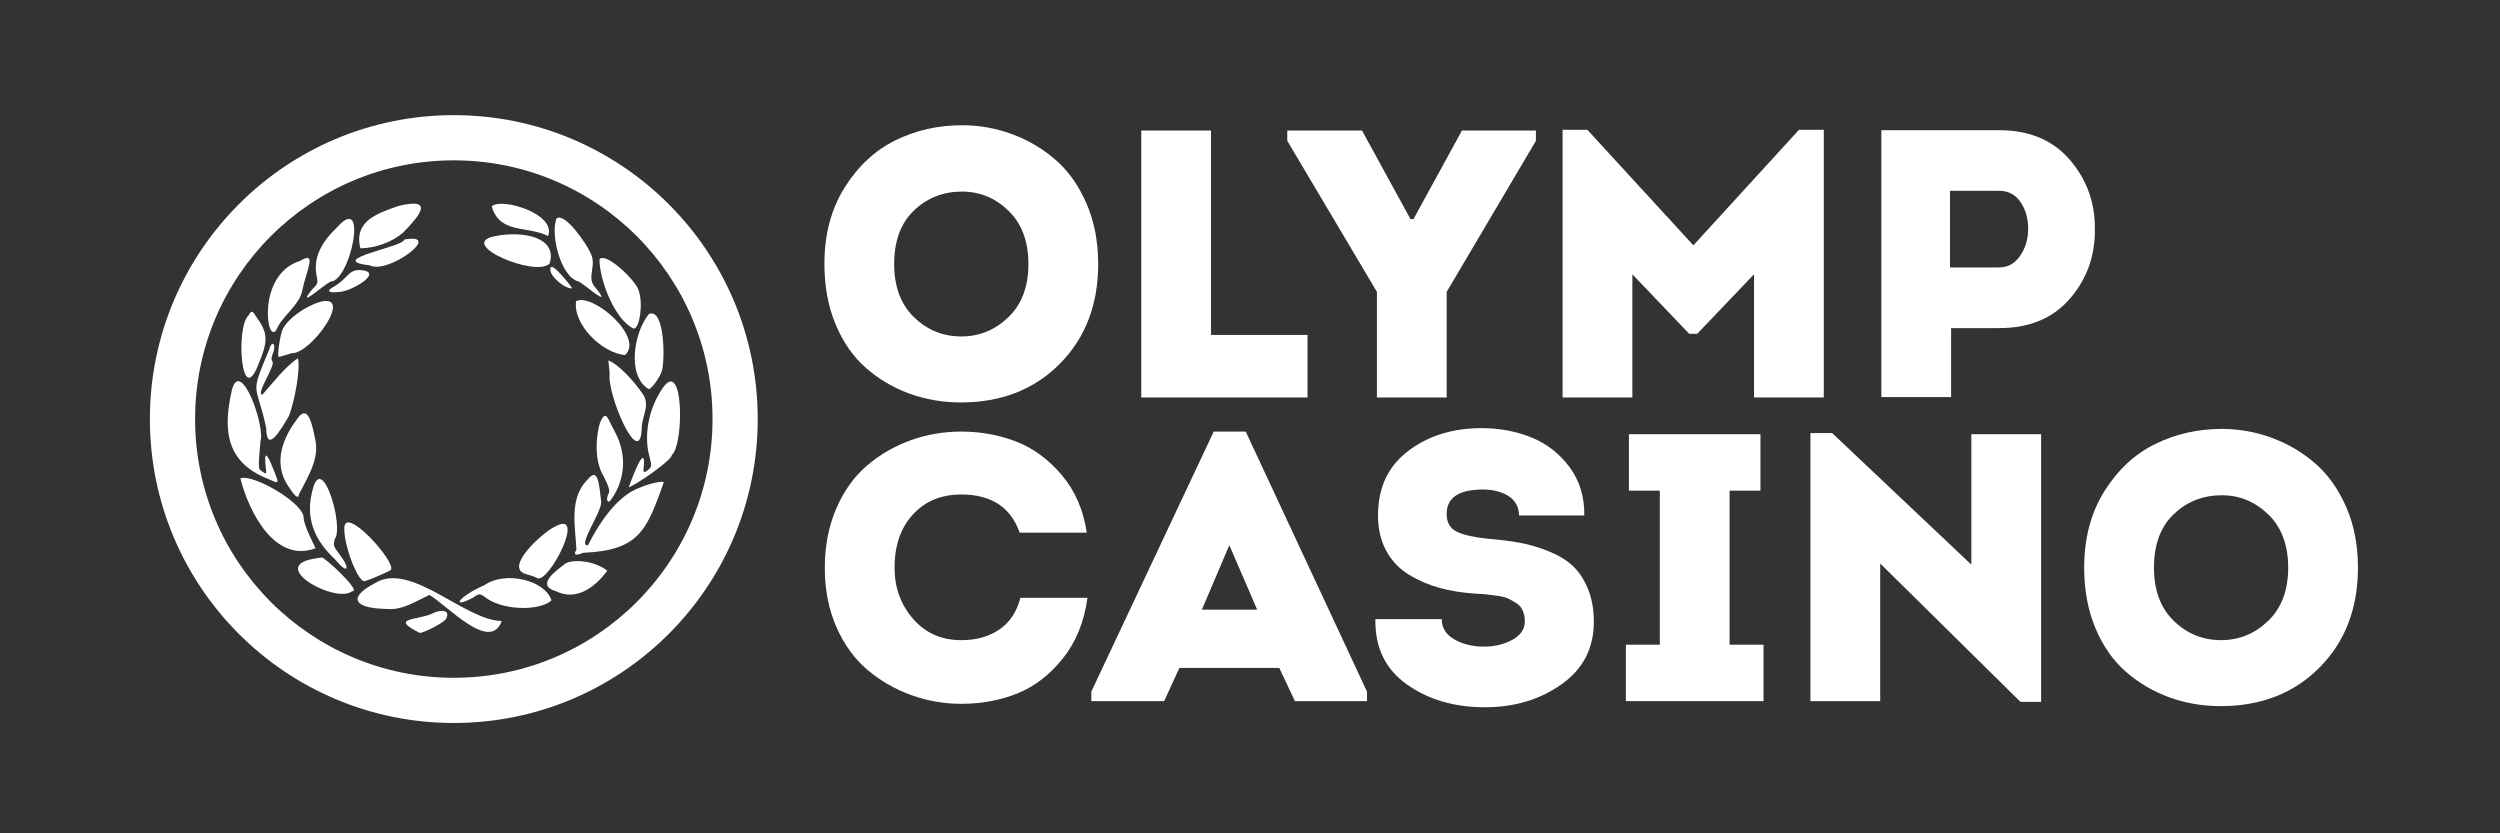<?xml version="1.0" encoding="utf-8"?>
<!-- Generator: Adobe Illustrator 27.2.0, SVG Export Plug-In . SVG Version: 6.00 Build 0)  -->
<svg version="1.1" xmlns="http://www.w3.org/2000/svg" xmlns:xlink="http://www.w3.org/1999/xlink" x="0px" y="0px"
	 viewBox="0 0 1275.59 425.2" style="enable-background:new 0 0 1275.59 425.2;" xml:space="preserve">
<rect x="0" y="0" width="1275.59" height="425.2" fill="#333333" stroke="none"/>
<style type="text/css">
	.st0{display:none;}
	.st1{display:inline;fill:#2E2F79;}
	.st2{display:inline;}
	.st3{fill:#F2B434;}
	.st4{fill:#2E2F79;}
	.st5{display:inline;fill:#F2B434;}
	.st6{fill:#FFFFFF;}
</style>
<g id="Layer_1" class="st0">
	<circle class="st1" cx="231.02" cy="213.82" r="143.93"/>
	<g class="st2">
		<path class="st3" d="M420.31,289.85c0-11.28,1.98-21.46,5.93-30.54c3.96-9.08,9.24-16.41,15.86-21.98
			c6.62-5.58,14.01-9.82,22.18-12.74c8.17-2.92,16.73-4.38,25.68-4.38c9.85,0,19.16,1.69,27.92,5.06
			c8.76,3.37,16.54,9.08,23.35,17.12c6.81,8.04,11.06,17.84,12.74,29.38h-34.24c-4.54-12.97-14.46-19.46-29.77-19.46
			c-10.25,0-18.48,3.41-24.71,10.22c-6.23,6.81-9.34,15.86-9.34,27.14c0,10.12,3.14,18.81,9.43,26.07
			c6.29,7.27,14.49,10.89,24.61,10.89c7.65,0,14.14-1.81,19.45-5.45c5.32-3.63,8.88-9.01,10.7-16.15h34.24
			c-1.69,12.32-5.9,22.66-12.64,31.03c-6.74,8.37-14.49,14.3-23.25,17.8c-8.75,3.5-18.26,5.25-28.5,5.25
			c-8.82,0-17.35-1.49-25.59-4.48c-8.24-2.98-15.66-7.26-22.28-12.84c-6.61-5.58-11.9-12.87-15.86-21.89
			C422.28,310.89,420.31,300.88,420.31,289.85z"/>
		<path class="st3" d="M652.21,340.82h-50.97l-7.78,16.93H556.3v-4.86l62.45-132.68h16.34l61.87,132.68v4.86h-36.77L652.21,340.82z
			 M626.72,278.18l-14.01,32.88h28.21L626.72,278.18z"/>
		<path class="st3" d="M701.24,315.92h33.85c0,4.41,2.14,7.85,6.42,10.31c4.28,2.47,9.33,3.7,15.17,3.7c5.45,0,10.28-1.17,14.49-3.5
			c4.21-2.33,6.32-5.45,6.32-9.34c0-2.08-0.36-3.92-1.07-5.55c-0.71-1.62-1.85-2.92-3.41-3.89c-1.55-0.97-2.95-1.75-4.18-2.33
			c-1.24-0.58-3.12-1.04-5.64-1.36c-2.53-0.32-4.31-0.55-5.35-0.68c-1.04-0.13-2.85-0.26-5.45-0.39
			c-6.62-0.39-12.74-1.36-18.39-2.92c-5.64-1.56-10.89-3.82-15.76-6.81c-4.86-2.98-8.69-7.03-11.48-12.16
			c-2.79-5.12-4.18-11.12-4.18-18c0-14.14,5.12-25.1,15.37-32.88c10.24-7.78,22.76-11.67,37.55-11.67c9.08,0,17.54,1.59,25.39,4.77
			c7.84,3.18,14.33,8.24,19.45,15.18c5.12,6.94,7.62,15.14,7.49,24.61h-33.27c-0.13-4.41-1.95-7.72-5.45-9.92
			c-3.5-2.2-7.85-3.31-13.03-3.31c-12.32,0-18.48,4.15-18.48,12.45c0,4.28,1.66,7.27,4.96,8.95c3.31,1.69,8.59,2.92,15.85,3.7
			c6.48,0.52,12.13,1.23,16.93,2.14c4.8,0.91,9.66,2.37,14.59,4.38c4.93,2.01,8.95,4.48,12.06,7.39c3.12,2.92,5.67,6.81,7.69,11.67
			c2.01,4.86,3.01,10.47,3.01,16.83c0,13.49-5.51,24.12-16.54,31.91c-11.02,7.78-24.06,11.67-39.1,11.67
			c-15.56,0-28.83-3.89-39.78-11.67C706.33,341.41,700.98,330.32,701.24,315.92z"/>
		<path class="st3" d="M881.97,328.95h17.31v28.79h-70.23v-28.79h17.31v-78.6h-15.76v-28.79h67.12v28.79h-15.76V328.95z"/>
		<path class="st3" d="M1030.41,358.14l-71.59-70.62v70.23h-35.6V220.98h11.09l71.01,67.12v-66.54h35.6v136.57H1030.41z"/>
		<path class="st3" d="M1202.58,289.66c0,20.75-6.51,37.71-19.55,50.88c-13.03,13.16-29.86,19.75-50.48,19.75
			c-9.21,0-17.94-1.49-26.17-4.48c-8.24-2.98-15.63-7.33-22.18-13.03c-6.55-5.71-11.74-13.13-15.57-22.28
			c-3.83-9.14-5.74-19.42-5.74-30.84c0-15.05,3.44-28.04,10.31-39.01c6.87-10.96,15.53-19,25.97-24.12
			c10.44-5.12,21.76-7.68,33.95-7.68c8.82,0,17.34,1.53,25.58,4.57c8.24,3.05,15.63,7.42,22.18,13.13
			c6.54,5.71,11.8,13.13,15.76,22.28C1200.61,267.96,1202.58,278.24,1202.58,289.66z M1098.5,289.66c0,11.55,3.37,20.59,10.12,27.14
			c6.74,6.55,14.79,9.82,24.12,9.82c9.21,0,17.22-3.27,24.03-9.82c6.81-6.55,10.21-15.59,10.21-27.14
			c0-11.54-3.37-20.59-10.12-27.14c-6.75-6.55-14.66-9.82-23.74-9.82c-9.6,0-17.77,3.21-24.51,9.63
			C1101.87,268.74,1098.5,277.86,1098.5,289.66z"/>
	</g>
	<g class="st2">
		<path class="st4" d="M559.8,134.71c0,20.75-6.52,37.71-19.55,50.88c-13.04,13.16-29.86,19.75-50.49,19.75
			c-9.21,0-17.93-1.49-26.17-4.48c-8.24-2.98-15.63-7.33-22.18-13.03c-6.55-5.71-11.74-13.13-15.56-22.28
			c-3.83-9.14-5.74-19.42-5.74-30.84c0-15.05,3.43-28.04,10.31-39.01c6.87-10.96,15.53-19,25.97-24.12
			c10.44-5.12,21.76-7.68,33.95-7.68c8.82,0,17.34,1.53,25.58,4.57c8.23,3.05,15.63,7.42,22.18,13.13
			c6.55,5.71,11.8,13.13,15.76,22.28C557.82,113.02,559.8,123.3,559.8,134.71z M455.71,134.71c0,11.55,3.37,20.59,10.12,27.14
			c6.74,6.55,14.79,9.82,24.12,9.82c9.21,0,17.22-3.27,24.03-9.82c6.81-6.55,10.22-15.59,10.22-27.14
			c0-11.54-3.38-20.59-10.12-27.14c-6.74-6.55-14.66-9.82-23.73-9.82c-9.6,0-17.77,3.21-24.51,9.63
			C459.09,113.8,455.71,122.91,455.71,134.71z"/>
		<path class="st4" d="M617.38,66.62V170.9h49.22v31.91h-84.82V66.62H617.38z"/>
		<path class="st4" d="M719.13,111.76h1.56l24.71-45.14h37.74v5.25l-45.52,77.04v53.89h-35.6v-53.89L656.3,71.87v-5.25h38.13
			L719.13,111.76z"/>
		<path class="st4" d="M863.49,125.18l53.89-58.95h12.65V202.8h-35.6v-62.84l-28.99,30.35h-4.09l-28.99-30.35v62.84h-35.6V66.23
			h12.64L863.49,125.18z"/>
		<path class="st4" d="M995,202.61h-35.6V66.43h60.12c15.43,0,27.49,5.09,36.18,15.27c8.69,10.18,12.91,22.15,12.65,35.9
			c0,13.49-4.31,25.16-12.94,35.02c-8.63,9.86-20.59,14.79-35.89,14.79H995V202.61z M994.42,136.46h25.1c4.41,0,7.98-1.98,10.7-5.93
			c2.72-3.96,4.09-8.59,4.09-13.91c0-5.19-1.3-9.69-3.89-13.52c-2.6-3.83-6.23-5.74-10.89-5.74h-25.1V136.46z"/>
	</g>
	<path class="st5" d="M231.02,58.75c-85.64,0-155.07,69.43-155.07,155.07s69.43,155.07,155.07,155.07s155.07-69.43,155.07-155.07
		S316.66,58.75,231.02,58.75z M231.02,345.83c-72.91,0-132.01-59.1-132.01-132.01c0-72.91,59.1-132.01,132.01-132.01
		c72.91,0,132.01,59.1,132.01,132.01C363.03,286.72,303.93,345.83,231.02,345.83z"/>
	<g class="st2">
		<path class="st3" d="M202.74,105.09c-10.3,3.71-22.92,7.47-19.39,21.6c7.42-0.09,15.9-2.97,21.7-7.91
			C213.73,110,221.39,100.59,202.74,105.09L202.74,105.09z M202.74,105.09"/>
		<path class="st3" d="M250.38,105.28c3.98,14.22,18.12,9.78,28.74,15.14C283.56,109.09,255.16,100.62,250.38,105.28L250.38,105.28z
			 M250.38,105.28"/>
		<path class="st3" d="M283.46,111.45c-3.33,8.04,2.13,29.72,10.99,32.11c1.48-0.03,18.46,15.23,9.07,3.47
			c-5.51-5.46,1.12-11.49-3.09-18.61C298.95,124.95,287.84,108.24,283.46,111.45L283.46,111.45z M283.46,111.45"/>
		<path class="st3" d="M171.21,116.27c-8.78,8.3-12.05,16.49-10.03,25.27c0.58,2.8,0.29,3.57-2.31,5.98c-8.89,11,5.6-2.02,9.26-3.86
			C178.38,143.47,187.71,97.25,171.21,116.27L171.21,116.27z M171.21,116.27"/>
		<path class="st3" d="M251.93,120.52c-19.84,3.86,20.84,21.19,27.97,13.98C284.15,121.03,266.21,117.57,251.93,120.52
			L251.93,120.52z M251.93,120.52"/>
		<path class="st3" d="M205.64,122.26c0.77,3.46-41.1,10.42-17.55,13.11C197.35,140.35,226.52,118.37,205.64,122.26L205.64,122.26z
			 M205.64,122.26"/>
		<path class="st3" d="M152.5,133.15c-22.59,7.02-16.82,44.39-11.76,34.72c2.15-5.97,11.92-12.5,13.02-19.96
			C155.88,137.68,161.48,127.76,152.5,133.15L152.5,133.15z M152.5,133.15"/>
		<path class="st3" d="M305.35,132.28c-0.06,10.65,7.93,31.09,17.46,35.39c3.18,0,4.92-13.69,2.41-19.67
			C324.35,143.71,308.68,128.32,305.35,132.28L305.35,132.28z M305.35,132.28"/>
		<path class="st3" d="M280.28,137.4c-0.41,3.37,7.33,10.09,11.19,9.74C291.78,147.31,279.98,131.75,280.28,137.4L280.28,137.4z
			 M280.28,137.4"/>
		<path class="st3" d="M176.03,141.25c-1.74,1.93-4.44,4.05-5.88,4.82c-4.44,2.31-3.38,3.57,2.41,2.89
			c5.93-0.08,24.02-10.6,10.22-11.19C180.18,137.78,178.63,138.55,176.03,141.25L176.03,141.25z M176.03,141.25"/>
		<path class="st3" d="M293.4,153.69c-1.66,11.74,13.15,26.43,24.98,27.48C328.43,172.01,301.56,149.14,293.4,153.69L293.4,153.69z
			 M293.4,153.69"/>
		<path class="st3" d="M162.62,154.08c-7.62,2.31-16.11,8.48-18.81,13.69c-1.35,2.41-3.09,14.37-2.12,14.37
			c0.29,0,3.28-0.87,6.65-1.93C158.13,180.73,180.53,149.13,162.62,154.08L162.62,154.08z M162.62,154.08"/>
		<path class="st3" d="M126.17,161.12c-6.39,5.64-3.72,47.7,5.11,24.88c4.73-11.28,4.82-15.24,0.58-21.99
			C128.83,160.11,128.42,156.8,126.17,161.12L126.17,161.12z M126.17,161.12"/>
		<path class="st3" d="M330.62,160.15c-7.81,9.48-11.38,31.6-0.19,38.38c1.45,0,5.59-5.69,6.75-9.26
			C338.77,184.44,338.79,157.09,330.62,160.15L330.62,160.15z M330.62,160.15"/>
		<path class="st3" d="M136.97,177.99c-10.42,24.99-6.8,16.26-1.64,40.5c0.08,13.5,7.64,0.41,11.57-6.27
			c2.72-7.1,5.92-23.2,4.63-29.41c-6.51,4.09-13.91,13.81-18.22,18.61c-3.61-0.02,6.73-14.77,5.21-16.88
			c-0.68-0.87-0.68-2.02,0-3.76C140.8,175.84,138.27,173.06,136.97,177.99L136.97,177.99z M136.97,177.99"/>
		<path class="st3" d="M310.56,190.44c-1.65,10.37,15.03,48.96,16.3,29.03c-0.15-7.5,4.97-12.61,0.19-19
			c-4.19-6.02-11.85-14.48-17.17-16.59L310.56,190.44z M310.56,190.44"/>
		<path class="st3" d="M117.88,198.63c-4.96,21.21-2.82,37.36,18.32,45.71c6.17,2.7,5.98,3.09,2.12-6.46
			c-2.48-6.06-4.09-8.1-3.38-0.67c0.58,4.92,0.58,4.92-1.54,3.47c-2.31-1.54-2.22-1.16-1.06-15.33
			C134.98,217.7,122.41,182.62,117.88,198.63L117.88,198.63z M117.88,198.63"/>
		<path class="st3" d="M337.37,198.34c-6.85,10.13-9.45,23.44-6.65,34.14c1.35,5.02,1.25,5.59-0.19,6.95
			c-2.51,2.31-3.18,1.83-2.51-1.74c0.89-12.97-7.23,9.34-7.72,10.9c2.65-0.57,21.89-13.49,21.99-16.49
			C348.56,226.74,348.43,181.67,337.37,198.34L337.37,198.34z M337.37,198.34"/>
		<path class="st3" d="M151.24,213.58c-9.17,12.07-11.96,24.58-4.05,35.39c2.8,4.53,4.82,5.79,4.82,3.18
			c3.72-7.42,10.24-17.1,8.49-27C159.14,218.62,157.04,205.16,151.24,213.58L151.24,213.58z M151.24,213.58"/>
		<path class="st3" d="M305.64,215.6c-2.26,7.18-2.92,19.99,1.83,27.39c2.61,5.21,3.28,7.52,2.61,8.68
			c-1.35,2.5-1.06,4.72,0.48,4.15c7.45-9.42,9.43-22.91,2.7-35.4C309.48,213.72,308.83,208.41,305.64,215.6L305.64,215.6z
			 M305.64,215.6"/>
		<path class="st3" d="M299.28,244.73c-9.78,9.47-6.12,25.06-5.69,35.78c-1.74,2.7-0.49,3.18,3.56,1.54
			c28.52-1.24,32.29-11.5,40.99-35.88c0-1.06-7.23,0.48-11.86,2.51c-12.19,4.12-21.45,18.97-26.81,29.51
			c-5.7,0.89,7.15-17.05,6.75-22.18C305.23,248.93,305.05,237.31,299.28,244.73L299.28,244.73z M299.28,244.73"/>
		<path class="st3" d="M122.12,244.05c4.29,17.11,17.56,43.52,38.38,35.68c-1.19-2.34-5.93-11.94-6.08-15.14
			C155.26,256.96,128.55,241.66,122.12,244.05L122.12,244.05z M122.12,244.05"/>
		<path class="st3" d="M159.25,248.88c-4.54,15.46,0.77,26.83,11.38,36.74c6.08,7.52,8,5.01,2.12-2.7
			c-3.18-4.15-3.38-4.72-2.41-8.01C174.95,268.92,164.23,231.75,159.25,248.88L159.25,248.88z M159.25,248.88"/>
		<path class="st3" d="M175.16,270c0,9.26,7.23,27.58,10.51,26.52c2.7-0.77,12.63-5.11,13.21-5.69
			C202.09,287.07,174.51,256.5,175.16,270L175.16,270z M175.16,270"/>
		<path class="st3" d="M282.21,268.94c-5.66,2.66-26.19,20.96-14.18,24.02c2.22,0.58,4.73,1.45,5.5,2.02
			C279.31,298.19,299.55,258.84,282.21,268.94L282.21,268.94z M282.21,268.94"/>
		<path class="st3" d="M158.77,285.24c-21.89,4.16,12.11,22.97,20.44,16.39c5.03,0.35-14.5-17.82-15.62-17.16
			C162.82,284.56,160.6,284.85,158.77,285.24L158.77,285.24z M158.77,285.24"/>
		<path class="st3" d="M288.38,287.26c-4.75,3.58-16.19,11.38-5.02,14.46c9.43,4.76,19.2-1.2,25.94-10.51
			C304.11,286.92,294.14,284.99,288.38,287.26L288.38,287.26z M288.38,287.26"/>
		<path class="st3" d="M190.88,297.48c-15.29,8.05-9.41,13.01,5.69,13.21c7.96,0.89,14.59-3.69,21.99-7.14
			c9.25,5.43,31,29.58,36.94,13.31C236.73,316.71,209.07,286.32,190.88,297.48L190.88,297.48z M190.88,297.48"/>
		<path class="st3" d="M246.53,298.64c-12.17,5.15-17.91,12.55-5.98,6.46c3.37-2.31,3.57-2.31,5.98-0.77
			c8.39,7.15,27.95,7.72,34.33,2.03C277.64,296.01,257.29,291.06,246.53,298.64L246.53,298.64z M246.53,298.64"/>
		<path class="st3" d="M219.52,313.3c-8.3,3.33-21.12,1.95-5.88,9.64c2.02,0,11.28-4.72,13.11-6.75
			C229.59,312.02,225.83,310.06,219.52,313.3L219.52,313.3z M219.52,313.3"/>
	</g>
</g>
<g id="Layer_2">
	<g>
		<path class="st6" d="M420.84,289.85c0-11.28,1.98-21.46,5.93-30.54c3.96-9.08,9.24-16.41,15.86-21.98
			c6.62-5.58,14.01-9.82,22.18-12.74c8.17-2.92,16.73-4.38,25.68-4.38c9.85,0,19.16,1.69,27.92,5.06
			c8.76,3.37,16.54,9.08,23.35,17.12c6.81,8.04,11.06,17.84,12.74,29.38h-34.24c-4.54-12.97-14.46-19.46-29.77-19.46
			c-10.25,0-18.48,3.41-24.71,10.22c-6.23,6.81-9.34,15.86-9.34,27.14c0,10.12,3.14,18.81,9.43,26.07
			c6.29,7.27,14.49,10.89,24.61,10.89c7.65,0,14.14-1.81,19.45-5.45c5.32-3.63,8.88-9.01,10.7-16.15h34.24
			c-1.69,12.32-5.9,22.66-12.64,31.03c-6.74,8.37-14.49,14.3-23.25,17.8c-8.75,3.5-18.26,5.25-28.5,5.25
			c-8.82,0-17.35-1.49-25.59-4.48c-8.24-2.98-15.66-7.26-22.28-12.84c-6.61-5.58-11.9-12.87-15.86-21.89
			C422.81,310.89,420.84,300.88,420.84,289.85z"/>
		<path class="st6" d="M652.74,340.82h-50.97l-7.78,16.93h-37.16v-4.86l62.45-132.68h16.34l61.87,132.68v4.86h-36.77L652.74,340.82z
			 M627.25,278.18l-14.01,32.88h28.21L627.25,278.18z"/>
		<path class="st6" d="M701.77,315.92h33.85c0,4.41,2.14,7.85,6.42,10.31c4.28,2.47,9.33,3.7,15.17,3.7c5.45,0,10.28-1.17,14.49-3.5
			c4.21-2.33,6.32-5.45,6.32-9.34c0-2.08-0.36-3.92-1.07-5.55c-0.71-1.62-1.85-2.92-3.41-3.89c-1.55-0.97-2.95-1.75-4.18-2.33
			c-1.24-0.58-3.12-1.04-5.64-1.36c-2.53-0.32-4.31-0.55-5.35-0.68c-1.04-0.13-2.85-0.26-5.45-0.39
			c-6.62-0.39-12.74-1.36-18.39-2.92c-5.64-1.56-10.89-3.82-15.76-6.81c-4.86-2.98-8.69-7.03-11.48-12.16
			c-2.79-5.12-4.18-11.12-4.18-18c0-14.14,5.12-25.1,15.37-32.88c10.24-7.78,22.76-11.67,37.55-11.67c9.08,0,17.54,1.59,25.39,4.77
			c7.84,3.18,14.33,8.24,19.46,15.18c5.12,6.94,7.62,15.14,7.49,24.61h-33.27c-0.13-4.41-1.95-7.72-5.45-9.92
			c-3.5-2.2-7.85-3.31-13.03-3.31c-12.32,0-18.48,4.15-18.48,12.45c0,4.28,1.65,7.27,4.96,8.95c3.31,1.69,8.59,2.92,15.85,3.7
			c6.48,0.52,12.13,1.23,16.93,2.14c4.8,0.91,9.66,2.37,14.59,4.38c4.93,2.01,8.95,4.48,12.06,7.39c3.12,2.92,5.67,6.81,7.69,11.67
			c2.01,4.86,3.01,10.47,3.01,16.83c0,13.49-5.51,24.12-16.54,31.91c-11.02,7.78-24.06,11.67-39.1,11.67
			c-15.56,0-28.83-3.89-39.78-11.67C706.86,341.41,701.51,330.32,701.77,315.92z"/>
		<path class="st6" d="M882.5,328.95h17.31v28.79h-70.23v-28.79h17.31v-78.6h-15.76v-28.79h67.12v28.79H882.5V328.95z"/>
		<path class="st6" d="M1030.94,358.14l-71.59-70.62v70.23h-35.6V220.98h11.09l71.01,67.12v-66.54h35.6v136.57H1030.94z"/>
		<path class="st6" d="M1203.11,289.66c0,20.75-6.51,37.71-19.55,50.88c-13.03,13.16-29.86,19.75-50.48,19.75
			c-9.21,0-17.94-1.49-26.17-4.48c-8.24-2.98-15.63-7.33-22.18-13.03c-6.55-5.71-11.74-13.13-15.57-22.28
			c-3.83-9.14-5.74-19.42-5.74-30.84c0-15.05,3.44-28.04,10.31-39.01c6.87-10.96,15.53-19,25.97-24.12
			c10.44-5.12,21.76-7.68,33.95-7.68c8.82,0,17.34,1.53,25.58,4.57c8.24,3.05,15.63,7.42,22.18,13.13
			c6.54,5.71,11.8,13.13,15.76,22.28C1201.14,267.96,1203.11,278.24,1203.11,289.66z M1099.03,289.66
			c0,11.55,3.37,20.59,10.12,27.14c6.74,6.55,14.79,9.82,24.12,9.82c9.21,0,17.22-3.27,24.03-9.82
			c6.81-6.55,10.21-15.59,10.21-27.14c0-11.54-3.37-20.59-10.12-27.14c-6.75-6.55-14.66-9.82-23.74-9.82
			c-9.6,0-17.77,3.21-24.51,9.63C1102.4,268.74,1099.03,277.86,1099.03,289.66z"/>
	</g>
	<g>
		<path class="st6" d="M560.33,134.71c0,20.75-6.52,37.71-19.55,50.88c-13.04,13.16-29.86,19.75-50.49,19.75
			c-9.21,0-17.93-1.49-26.17-4.48c-8.24-2.98-15.63-7.33-22.18-13.03c-6.55-5.71-11.74-13.13-15.56-22.28
			c-3.83-9.14-5.74-19.42-5.74-30.84c0-15.05,3.43-28.04,10.31-39.01c6.87-10.96,15.53-19,25.97-24.12
			c10.44-5.12,21.76-7.68,33.95-7.68c8.82,0,17.34,1.53,25.58,4.57c8.24,3.05,15.63,7.42,22.18,13.13
			c6.55,5.71,11.8,13.13,15.76,22.28C558.35,113.02,560.33,123.3,560.33,134.71z M456.24,134.71c0,11.55,3.37,20.59,10.12,27.14
			c6.74,6.55,14.79,9.82,24.12,9.82c9.21,0,17.22-3.27,24.03-9.82c6.81-6.55,10.22-15.59,10.22-27.14
			c0-11.54-3.38-20.59-10.12-27.14c-6.74-6.55-14.66-9.82-23.73-9.82c-9.6,0-17.77,3.21-24.51,9.63
			C459.62,113.8,456.24,122.91,456.24,134.71z"/>
		<path class="st6" d="M617.91,66.62V170.9h49.22v31.91h-84.82V66.62H617.91z"/>
		<path class="st6" d="M719.66,111.76h1.56l24.71-45.14h37.74v5.25l-45.52,77.04v53.89h-35.6v-53.89l-45.72-77.04v-5.25h38.13
			L719.66,111.76z"/>
		<path class="st6" d="M864.02,125.18l53.89-58.95h12.65V202.8h-35.6v-62.84l-28.99,30.35h-4.09l-28.99-30.35v62.84h-35.6V66.23
			h12.64L864.02,125.18z"/>
		<path class="st6" d="M995.53,202.61h-35.6V66.43h60.12c15.43,0,27.49,5.09,36.18,15.27c8.69,10.18,12.91,22.15,12.65,35.9
			c0,13.49-4.31,25.16-12.94,35.02c-8.63,9.86-20.59,14.79-35.89,14.79h-24.52V202.61z M994.95,136.46h25.1
			c4.41,0,7.98-1.98,10.7-5.93c2.72-3.96,4.09-8.59,4.09-13.91c0-5.19-1.3-9.69-3.89-13.52c-2.6-3.83-6.23-5.74-10.89-5.74h-25.1
			V136.46z"/>
	</g>
	<path class="st6" d="M231.55,58.75c-85.64,0-155.07,69.43-155.07,155.07s69.43,155.07,155.07,155.07s155.07-69.43,155.07-155.07
		S317.19,58.75,231.55,58.75z M231.55,345.83c-72.91,0-132.01-59.1-132.01-132.01c0-72.91,59.1-132.01,132.01-132.01
		s132.01,59.1,132.01,132.01C363.56,286.72,304.46,345.83,231.55,345.83z"/>
	<g>
		<path class="st6" d="M203.27,105.09c-10.3,3.71-22.92,7.47-19.39,21.6c7.42-0.09,15.9-2.97,21.7-7.91
			C214.26,110,221.92,100.59,203.27,105.09L203.27,105.09z M203.27,105.09"/>
		<path class="st6" d="M250.91,105.28c3.98,14.22,18.12,9.78,28.74,15.14C284.09,109.09,255.69,100.62,250.91,105.28L250.91,105.28z
			 M250.91,105.28"/>
		<path class="st6" d="M283.99,111.45c-3.33,8.04,2.13,29.72,10.99,32.11c1.48-0.03,18.46,15.23,9.07,3.47
			c-5.51-5.46,1.12-11.49-3.09-18.61C299.48,124.95,288.37,108.24,283.99,111.45L283.99,111.45z M283.99,111.45"/>
		<path class="st6" d="M171.74,116.27c-8.78,8.3-12.05,16.49-10.03,25.27c0.58,2.8,0.29,3.57-2.31,5.98c-8.89,11,5.6-2.02,9.26-3.86
			C178.91,143.47,188.24,97.25,171.74,116.27L171.74,116.27z M171.74,116.27"/>
		<path class="st6" d="M252.46,120.52c-19.84,3.86,20.84,21.19,27.97,13.98C284.68,121.03,266.73,117.57,252.46,120.52
			L252.46,120.52z M252.46,120.52"/>
		<path class="st6" d="M206.17,122.26c0.77,3.46-41.1,10.42-17.55,13.11C197.88,140.35,227.05,118.37,206.17,122.26L206.17,122.26z
			 M206.17,122.26"/>
		<path class="st6" d="M153.03,133.15c-22.59,7.02-16.82,44.39-11.76,34.72c2.15-5.97,11.92-12.5,13.02-19.96
			C156.41,137.68,162.01,127.76,153.03,133.15L153.03,133.15z M153.03,133.15"/>
		<path class="st6" d="M305.88,132.28c-0.06,10.65,7.93,31.09,17.46,35.39c3.18,0,4.92-13.69,2.41-19.67
			C324.88,143.71,309.21,128.32,305.88,132.28L305.88,132.28z M305.88,132.28"/>
		<path class="st6" d="M280.81,137.4c-0.41,3.37,7.33,10.09,11.19,9.74C292.31,147.31,280.51,131.75,280.81,137.4L280.81,137.4z
			 M280.81,137.4"/>
		<path class="st6" d="M176.56,141.25c-1.74,1.93-4.44,4.05-5.88,4.82c-4.44,2.31-3.38,3.57,2.41,2.89
			c5.93-0.08,24.02-10.6,10.22-11.19C180.7,137.78,179.16,138.55,176.56,141.25L176.56,141.25z M176.56,141.25"/>
		<path class="st6" d="M293.93,153.69c-1.66,11.74,13.15,26.43,24.98,27.48C328.96,172.01,302.09,149.14,293.93,153.69
			L293.93,153.69z M293.93,153.69"/>
		<path class="st6" d="M163.15,154.08c-7.62,2.31-16.11,8.48-18.81,13.69c-1.35,2.41-3.09,14.37-2.12,14.37
			c0.29,0,3.28-0.87,6.65-1.93C158.66,180.73,181.05,149.13,163.15,154.08L163.15,154.08z M163.15,154.08"/>
		<path class="st6" d="M126.7,161.12c-6.39,5.64-3.72,47.7,5.11,24.88c4.73-11.28,4.82-15.24,0.58-21.99
			C129.36,160.11,128.95,156.8,126.7,161.12L126.7,161.12z M126.7,161.12"/>
		<path class="st6" d="M331.15,160.15c-7.81,9.48-11.38,31.6-0.19,38.38c1.45,0,5.59-5.69,6.75-9.26
			C339.3,184.44,339.32,157.09,331.15,160.15L331.15,160.15z M331.15,160.15"/>
		<path class="st6" d="M137.5,177.99c-10.42,24.99-6.8,16.26-1.64,40.5c0.08,13.5,7.64,0.41,11.57-6.27
			c2.72-7.1,5.92-23.2,4.63-29.41c-6.51,4.09-13.91,13.81-18.22,18.61c-3.61-0.02,6.73-14.77,5.21-16.88
			c-0.68-0.87-0.68-2.02,0-3.76C141.33,175.84,138.8,173.06,137.5,177.99L137.5,177.99z M137.5,177.99"/>
		<path class="st6" d="M311.09,190.44c-1.65,10.37,15.03,48.96,16.3,29.03c-0.15-7.5,4.97-12.61,0.19-19
			c-4.19-6.02-11.85-14.48-17.17-16.59L311.09,190.44z M311.09,190.44"/>
		<path class="st6" d="M118.41,198.63c-4.96,21.21-2.82,37.36,18.32,45.71c6.17,2.7,5.98,3.09,2.12-6.46
			c-2.48-6.06-4.09-8.1-3.38-0.67c0.58,4.92,0.58,4.92-1.54,3.47c-2.31-1.54-2.22-1.16-1.06-15.33
			C135.51,217.7,122.94,182.62,118.41,198.63L118.41,198.63z M118.41,198.63"/>
		<path class="st6" d="M337.9,198.34c-6.85,10.13-9.45,23.44-6.65,34.14c1.35,5.02,1.25,5.59-0.19,6.95
			c-2.51,2.31-3.18,1.83-2.51-1.74c0.89-12.97-7.23,9.34-7.72,10.9c2.65-0.57,21.89-13.49,21.99-16.49
			C349.09,226.74,348.96,181.67,337.9,198.34L337.9,198.34z M337.9,198.34"/>
		<path class="st6" d="M151.77,213.58c-9.17,12.07-11.96,24.58-4.05,35.39c2.8,4.53,4.82,5.79,4.82,3.18
			c3.72-7.42,10.24-17.1,8.49-27C159.66,218.62,157.57,205.16,151.77,213.58L151.77,213.58z M151.77,213.58"/>
		<path class="st6" d="M306.17,215.6c-2.26,7.18-2.92,19.99,1.83,27.39c2.61,5.21,3.28,7.52,2.61,8.68
			c-1.35,2.5-1.06,4.72,0.48,4.15c7.45-9.42,9.43-22.91,2.7-35.4C310.01,213.72,309.36,208.41,306.17,215.6L306.17,215.6z
			 M306.17,215.6"/>
		<path class="st6" d="M299.81,244.73c-9.78,9.47-6.12,25.06-5.69,35.78c-1.74,2.7-0.49,3.18,3.56,1.54
			c28.52-1.24,32.29-11.5,40.99-35.88c0-1.06-7.23,0.48-11.86,2.51c-12.19,4.12-21.45,18.97-26.81,29.51
			c-5.7,0.89,7.15-17.05,6.75-22.18C305.76,248.93,305.58,237.31,299.81,244.73L299.81,244.73z M299.81,244.73"/>
		<path class="st6" d="M122.65,244.05c4.29,17.11,17.56,43.52,38.38,35.68c-1.19-2.34-5.93-11.94-6.08-15.14
			C155.78,256.96,129.08,241.66,122.65,244.05L122.65,244.05z M122.65,244.05"/>
		<path class="st6" d="M159.78,248.88c-4.54,15.46,0.77,26.83,11.38,36.74c6.08,7.52,8,5.01,2.12-2.7
			c-3.18-4.15-3.38-4.72-2.41-8.01C175.47,268.92,164.76,231.75,159.78,248.88L159.78,248.88z M159.78,248.88"/>
		<path class="st6" d="M175.69,270c0,9.26,7.23,27.58,10.51,26.52c2.7-0.77,12.63-5.11,13.21-5.69
			C202.62,287.07,175.04,256.5,175.69,270L175.69,270z M175.69,270"/>
		<path class="st6" d="M282.74,268.94c-5.66,2.66-26.19,20.96-14.18,24.02c2.22,0.58,4.73,1.45,5.5,2.02
			C279.83,298.19,300.08,258.84,282.74,268.94L282.74,268.94z M282.74,268.94"/>
		<path class="st6" d="M159.3,285.24c-21.89,4.16,12.11,22.97,20.44,16.39c5.03,0.35-14.5-17.82-15.62-17.16
			C163.35,284.56,161.13,284.85,159.3,285.24L159.3,285.24z M159.3,285.24"/>
		<path class="st6" d="M288.91,287.26c-4.75,3.58-16.19,11.38-5.02,14.46c9.43,4.76,19.2-1.2,25.94-10.51
			C304.64,286.92,294.67,284.99,288.91,287.26L288.91,287.26z M288.91,287.26"/>
		<path class="st6" d="M191.41,297.48c-15.29,8.05-9.41,13.01,5.69,13.21c7.96,0.89,14.59-3.69,21.99-7.14
			c9.25,5.43,31,29.58,36.94,13.31C237.26,316.71,209.59,286.32,191.41,297.48L191.41,297.48z M191.41,297.48"/>
		<path class="st6" d="M247.06,298.64c-12.17,5.15-17.91,12.55-5.98,6.46c3.37-2.31,3.57-2.31,5.98-0.77
			c8.39,7.15,27.95,7.72,34.33,2.03C278.17,296.01,257.82,291.06,247.06,298.64L247.06,298.64z M247.06,298.64"/>
		<path class="st6" d="M220.05,313.3c-8.3,3.33-21.12,1.95-5.88,9.64c2.02,0,11.28-4.72,13.11-6.75
			C230.12,312.02,226.36,310.06,220.05,313.3L220.05,313.3z M220.05,313.3"/>
	</g>
</g>
</svg>
